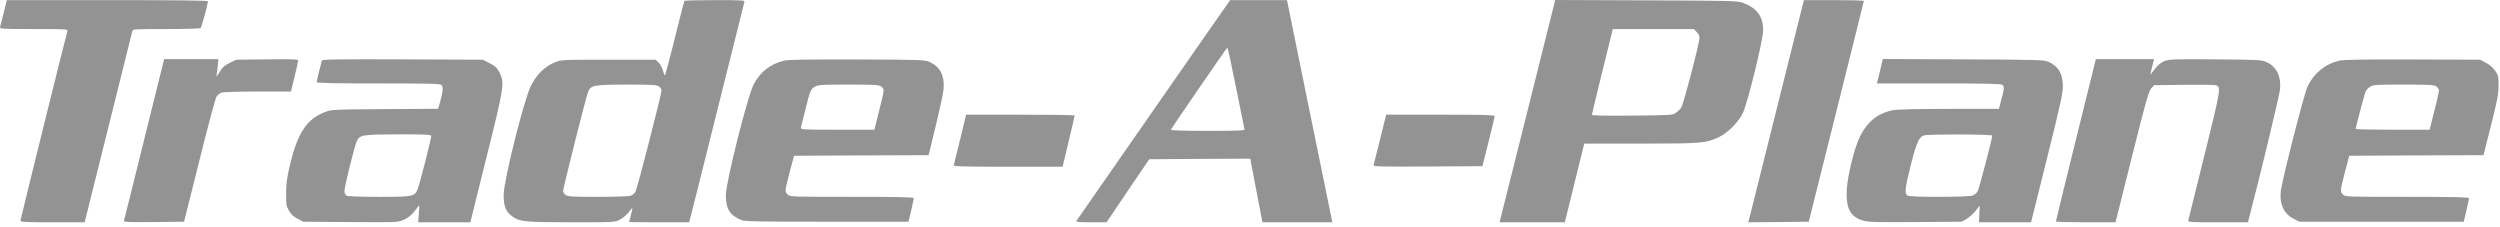 <svg width="496" height="45" viewBox="0 0 496 45" fill="none" xmlns="http://www.w3.org/2000/svg">
<path d="M21.297 0.023C34.842 0.023 41.248 0.092 41.248 0.253C41.248 0.897 39.985 5.441 39.778 5.579C39.636 5.671 36.562 5.763 32.938 5.763C26.876 5.763 26.348 5.786 26.256 6.153C26.184 6.394 24.027 15.022 21.48 25.323L16.797 44.103H10.438C5.183 44.103 4.057 44.057 4.056 43.782C4.056 43.53 13.029 7.312 13.376 6.153C13.491 5.786 13.078 5.763 6.695 5.763C0.314 5.763 -0.1 5.74 0.015 5.35C0.084 5.143 0.405 3.857 0.749 2.479L1.346 0.023H21.297ZM63.862 12.008C63.955 11.778 67.1 11.732 79.887 11.778L95.798 11.847L97.152 12.536C98.254 13.11 98.598 13.431 99.08 14.35C100.159 16.416 100.021 17.219 96.463 31.431L93.318 44.103H82.964L83.102 42.313C83.239 40.592 83.239 40.568 82.849 41.119C81.953 42.428 81.127 43.163 80.048 43.622C78.9 44.127 78.693 44.127 69.533 44.058L60.166 43.989L59.041 43.392C58.215 42.978 57.733 42.52 57.319 41.785C56.814 40.89 56.745 40.522 56.768 38.364C56.768 36.596 56.952 35.218 57.411 33.198C58.972 26.495 60.74 23.717 64.367 22.27C65.676 21.742 65.837 21.719 76.306 21.65L86.912 21.581L87.303 20.273C87.854 18.367 87.968 17.311 87.624 16.898C87.371 16.599 85.738 16.554 75.089 16.554C66.433 16.554 62.829 16.485 62.829 16.301C62.83 16.047 63.679 12.582 63.862 12.008ZM141.829 0.023C147.407 0.023 147.798 0.046 147.684 0.413C147.615 0.643 145.227 10.17 142.38 21.604C139.533 33.035 137.1 42.768 136.961 43.23L136.732 44.103H130.786C127.503 44.103 124.816 44.08 124.816 44.034C124.818 44.007 124.978 43.412 125.161 42.726C125.62 40.981 125.597 40.958 124.748 42.083C124.334 42.634 123.554 43.3 122.98 43.575C121.97 44.103 121.832 44.103 113.406 44.103C104.177 44.103 103.098 43.988 101.674 42.955C100.32 41.991 99.907 40.934 99.93 38.593C99.953 35.791 103.924 19.907 105.302 17.105C106.404 14.832 108.08 13.178 110.077 12.375C111.363 11.847 111.477 11.847 120.73 11.847H130.051L130.671 12.421C130.992 12.719 131.384 13.431 131.521 13.959C131.658 14.51 131.819 14.946 131.911 14.946C131.979 14.946 132.875 11.663 133.862 7.646C134.849 3.651 135.723 0.298 135.769 0.184C135.819 0.092 138.549 0.023 141.829 0.023ZM258.389 15.015C260.065 23.234 262.086 33.152 262.889 37.032L264.336 44.103H250.469L249.619 39.672C249.137 37.261 248.609 34.414 248.402 33.358L248.058 31.477L238.025 31.523L228.015 31.591L223.768 37.836L219.543 44.103H216.467C214.079 44.103 213.437 44.034 213.574 43.805C213.787 43.475 228.201 22.749 237.773 9.022L244.063 0.023H255.336L258.389 15.015ZM326.601 0.069C343.451 0.138 344.714 0.161 345.793 0.551C348.571 1.584 349.812 3.26 349.812 5.992C349.812 7.898 346.758 20.34 345.793 22.407C344.944 24.198 342.787 26.38 341.019 27.206C338.448 28.423 337.574 28.491 325.476 28.491H314.317L312.389 36.298L310.46 44.103H297.512L303.045 22.064L308.555 0L326.601 0.069ZM363.838 0.023C367.12 0.023 369.783 0.092 369.784 0.184C369.784 0.298 367.305 10.171 364.32 22.178L358.856 43.988L352.864 44.058L346.872 44.103L357.892 0.023H363.838ZM389.53 11.778C404.315 11.847 405.555 11.87 406.404 12.26C408.402 13.155 409.251 14.602 409.274 17.127C409.274 18.436 408.723 21.03 406.129 31.407L402.96 44.103H392.629L392.698 42.45L392.79 40.774L391.963 41.831C391.504 42.405 390.701 43.116 390.173 43.438L389.185 43.988L380.048 44.058C372.104 44.104 370.727 44.08 369.602 43.759C367.053 43.001 366.181 41.279 366.41 37.491C366.594 34.713 367.88 29.479 368.936 27.252C370.428 24.153 372.563 22.43 375.617 21.856C376.467 21.696 380.669 21.605 386.775 21.605H396.578L397.06 19.79C397.633 17.724 397.68 17.219 397.29 16.829C397.083 16.622 393.961 16.553 384.685 16.553H372.38L372.977 14.143L373.551 11.709L389.53 11.778ZM426.952 13.385C426.561 14.9 426.561 15.015 426.906 14.487C427.778 13.202 428.628 12.421 429.546 12.076C430.395 11.755 431.681 11.709 439.579 11.778C448.28 11.847 448.693 11.87 449.703 12.329C451.655 13.225 452.596 15.13 452.367 17.678C452.275 18.826 448.096 36.182 446.214 43.23L445.984 44.103H440.015C434.437 44.103 434.046 44.081 434.161 43.69C434.229 43.484 435.676 37.652 437.375 30.741C440.681 17.404 440.704 17.196 439.533 16.898C439.234 16.829 436.388 16.783 433.219 16.829L427.411 16.898L426.837 17.494C426.309 18.022 425.826 19.744 422.979 31.086L419.72 44.103H413.819C410.561 44.103 407.898 44.035 407.896 43.92C407.896 43.828 409.664 36.55 411.845 27.757L415.817 11.732H427.365L426.952 13.385ZM43.198 13.155C43.106 13.959 43.015 14.739 42.969 14.877C42.785 15.451 43.038 15.152 43.635 14.165C44.094 13.384 44.553 12.994 45.54 12.489L46.872 11.847L53.024 11.777C57.891 11.709 59.154 11.754 59.154 12.007C59.154 12.168 58.834 13.614 58.443 15.221L57.731 18.16H51.119C47.469 18.16 44.232 18.252 43.91 18.39C43.589 18.505 43.153 18.872 42.946 19.193C42.739 19.517 41.2 25.232 39.548 31.889L36.518 43.988L30.503 44.057C25.75 44.102 24.51 44.057 24.579 43.827C24.649 43.661 26.463 36.363 28.62 27.619L32.568 11.731H43.336L43.198 13.155ZM170.045 11.8C183.154 11.846 183.499 11.869 184.509 12.328C186.506 13.246 187.402 14.969 187.218 17.586C187.172 18.344 186.46 21.627 185.68 24.863L184.232 30.787L170.871 30.833L157.532 30.901L156.683 34.116C155.696 37.95 155.673 37.996 156.27 38.593C156.729 39.052 157.027 39.052 169.012 39.052C178.695 39.052 181.293 39.121 181.295 39.327C181.272 39.488 181.042 40.613 180.767 41.807L180.238 43.988H164.076C150.601 43.988 147.753 43.942 147.086 43.667C144.791 42.726 144.01 41.44 144.01 38.708C144.033 36.091 148.303 19.078 149.543 16.713C150.829 14.28 152.803 12.719 155.466 12.053C156.339 11.823 159.943 11.777 170.045 11.8ZM478.607 11.8L492.06 11.846L493.185 12.443C493.874 12.788 494.609 13.407 495.022 14.004C495.665 14.922 495.711 15.129 495.711 16.966C495.711 18.665 495.481 19.881 494.219 24.863L492.726 30.787L479.41 30.833L466.094 30.901L465.36 33.656C464.281 37.743 464.258 38.019 464.809 38.57C465.291 39.052 465.452 39.052 477.574 39.052C487.258 39.052 489.854 39.121 489.856 39.327C489.834 39.488 489.604 40.613 489.328 41.807L488.8 43.988H456.222L455.12 43.438C453.146 42.473 452.227 40.522 452.503 37.95C452.733 35.815 457.118 18.642 457.806 17.195C459.046 14.555 461.273 12.719 464.028 12.053C464.879 11.823 468.598 11.777 478.607 11.8ZM79.084 26.655C71.784 26.678 71.324 26.747 70.75 28.102C70.268 29.249 68.339 37.077 68.339 37.882C68.339 38.341 68.5 38.663 68.775 38.823C69.052 38.961 71.531 39.053 75.227 39.053C82.022 39.053 82.275 39.007 82.894 37.445C83.285 36.434 85.557 27.577 85.558 27C85.558 26.701 84.754 26.655 79.084 26.655ZM124.357 16.782C117.745 16.805 117.217 16.897 116.666 18.252C116.276 19.193 111.73 37.262 111.73 37.882C111.731 38.134 111.96 38.501 112.235 38.685C112.671 39.006 113.682 39.053 118.664 39.053C121.899 39.053 124.813 38.961 125.138 38.823C125.459 38.708 125.872 38.386 126.056 38.088C126.401 37.56 131.245 18.735 131.245 17.931C131.245 17.701 131.015 17.334 130.74 17.15C130.303 16.829 129.316 16.782 124.357 16.782ZM395.269 26.907C395.26 26.632 382.71 26.586 381.724 26.861C380.737 27.137 380.232 28.308 379.107 32.716C377.913 37.491 377.821 38.456 378.487 38.823C379.111 39.144 390.378 39.121 391.343 38.8C391.734 38.662 392.216 38.272 392.377 37.928C392.675 37.377 395.269 27.458 395.269 26.907ZM202.439 22.753C208.362 22.753 213.206 22.821 213.208 22.913C213.208 23.028 212.68 25.347 212.014 28.079L210.819 33.084H199.961C191.397 33.084 189.147 33.015 189.216 32.785C189.262 32.646 189.836 30.305 190.502 27.62L191.673 22.753H202.439ZM285.779 22.752C294.249 22.752 296.546 22.821 296.547 23.027C296.547 23.188 295.996 25.484 295.33 28.148L294.113 32.969L283.254 33.037C272.996 33.083 272.418 33.06 272.532 32.693C272.6 32.464 273.175 30.144 273.841 27.504L275.012 22.752H285.779ZM243.512 9.436C243.387 9.473 232.423 25.392 232.308 25.736C232.262 25.874 235.019 25.966 239.609 25.966C245.53 25.966 246.978 25.897 246.91 25.668C246.864 25.507 246.129 21.787 245.234 17.402C244.362 13.017 243.581 9.436 243.512 9.436ZM168.322 16.782C162.836 16.782 162.285 16.828 161.642 17.219C160.816 17.724 160.724 17.953 159.714 22.062C159.323 23.647 158.956 25.116 158.887 25.323C158.772 25.713 159.234 25.736 166.119 25.736H173.466L173.694 24.863C174.567 21.534 175.324 18.343 175.324 17.953C175.324 17.701 175.095 17.333 174.819 17.149C174.383 16.828 173.372 16.782 168.322 16.782ZM476.885 16.782C471.398 16.782 470.847 16.828 470.204 17.219C469.768 17.494 469.377 17.976 469.24 18.436C468.918 19.423 467.358 25.366 467.357 25.575C467.357 25.667 470.663 25.736 474.704 25.736H482.028L482.257 24.863C483.13 21.534 483.887 18.343 483.887 17.953C483.887 17.701 483.658 17.333 483.382 17.149C482.946 16.828 481.935 16.782 476.885 16.782ZM319.851 6.268C319.782 6.566 318.84 10.355 317.784 14.671C316.707 19.005 315.835 22.651 315.833 22.774C315.833 22.935 318.748 22.981 323.845 22.936C331.535 22.867 331.904 22.844 332.5 22.385C332.845 22.132 333.328 21.673 333.558 21.352C333.994 20.753 337.184 8.543 337.185 7.462C337.185 7.141 336.931 6.635 336.61 6.337L336.06 5.763H319.965L319.851 6.268Z" fill="#939393"/>
</svg>
